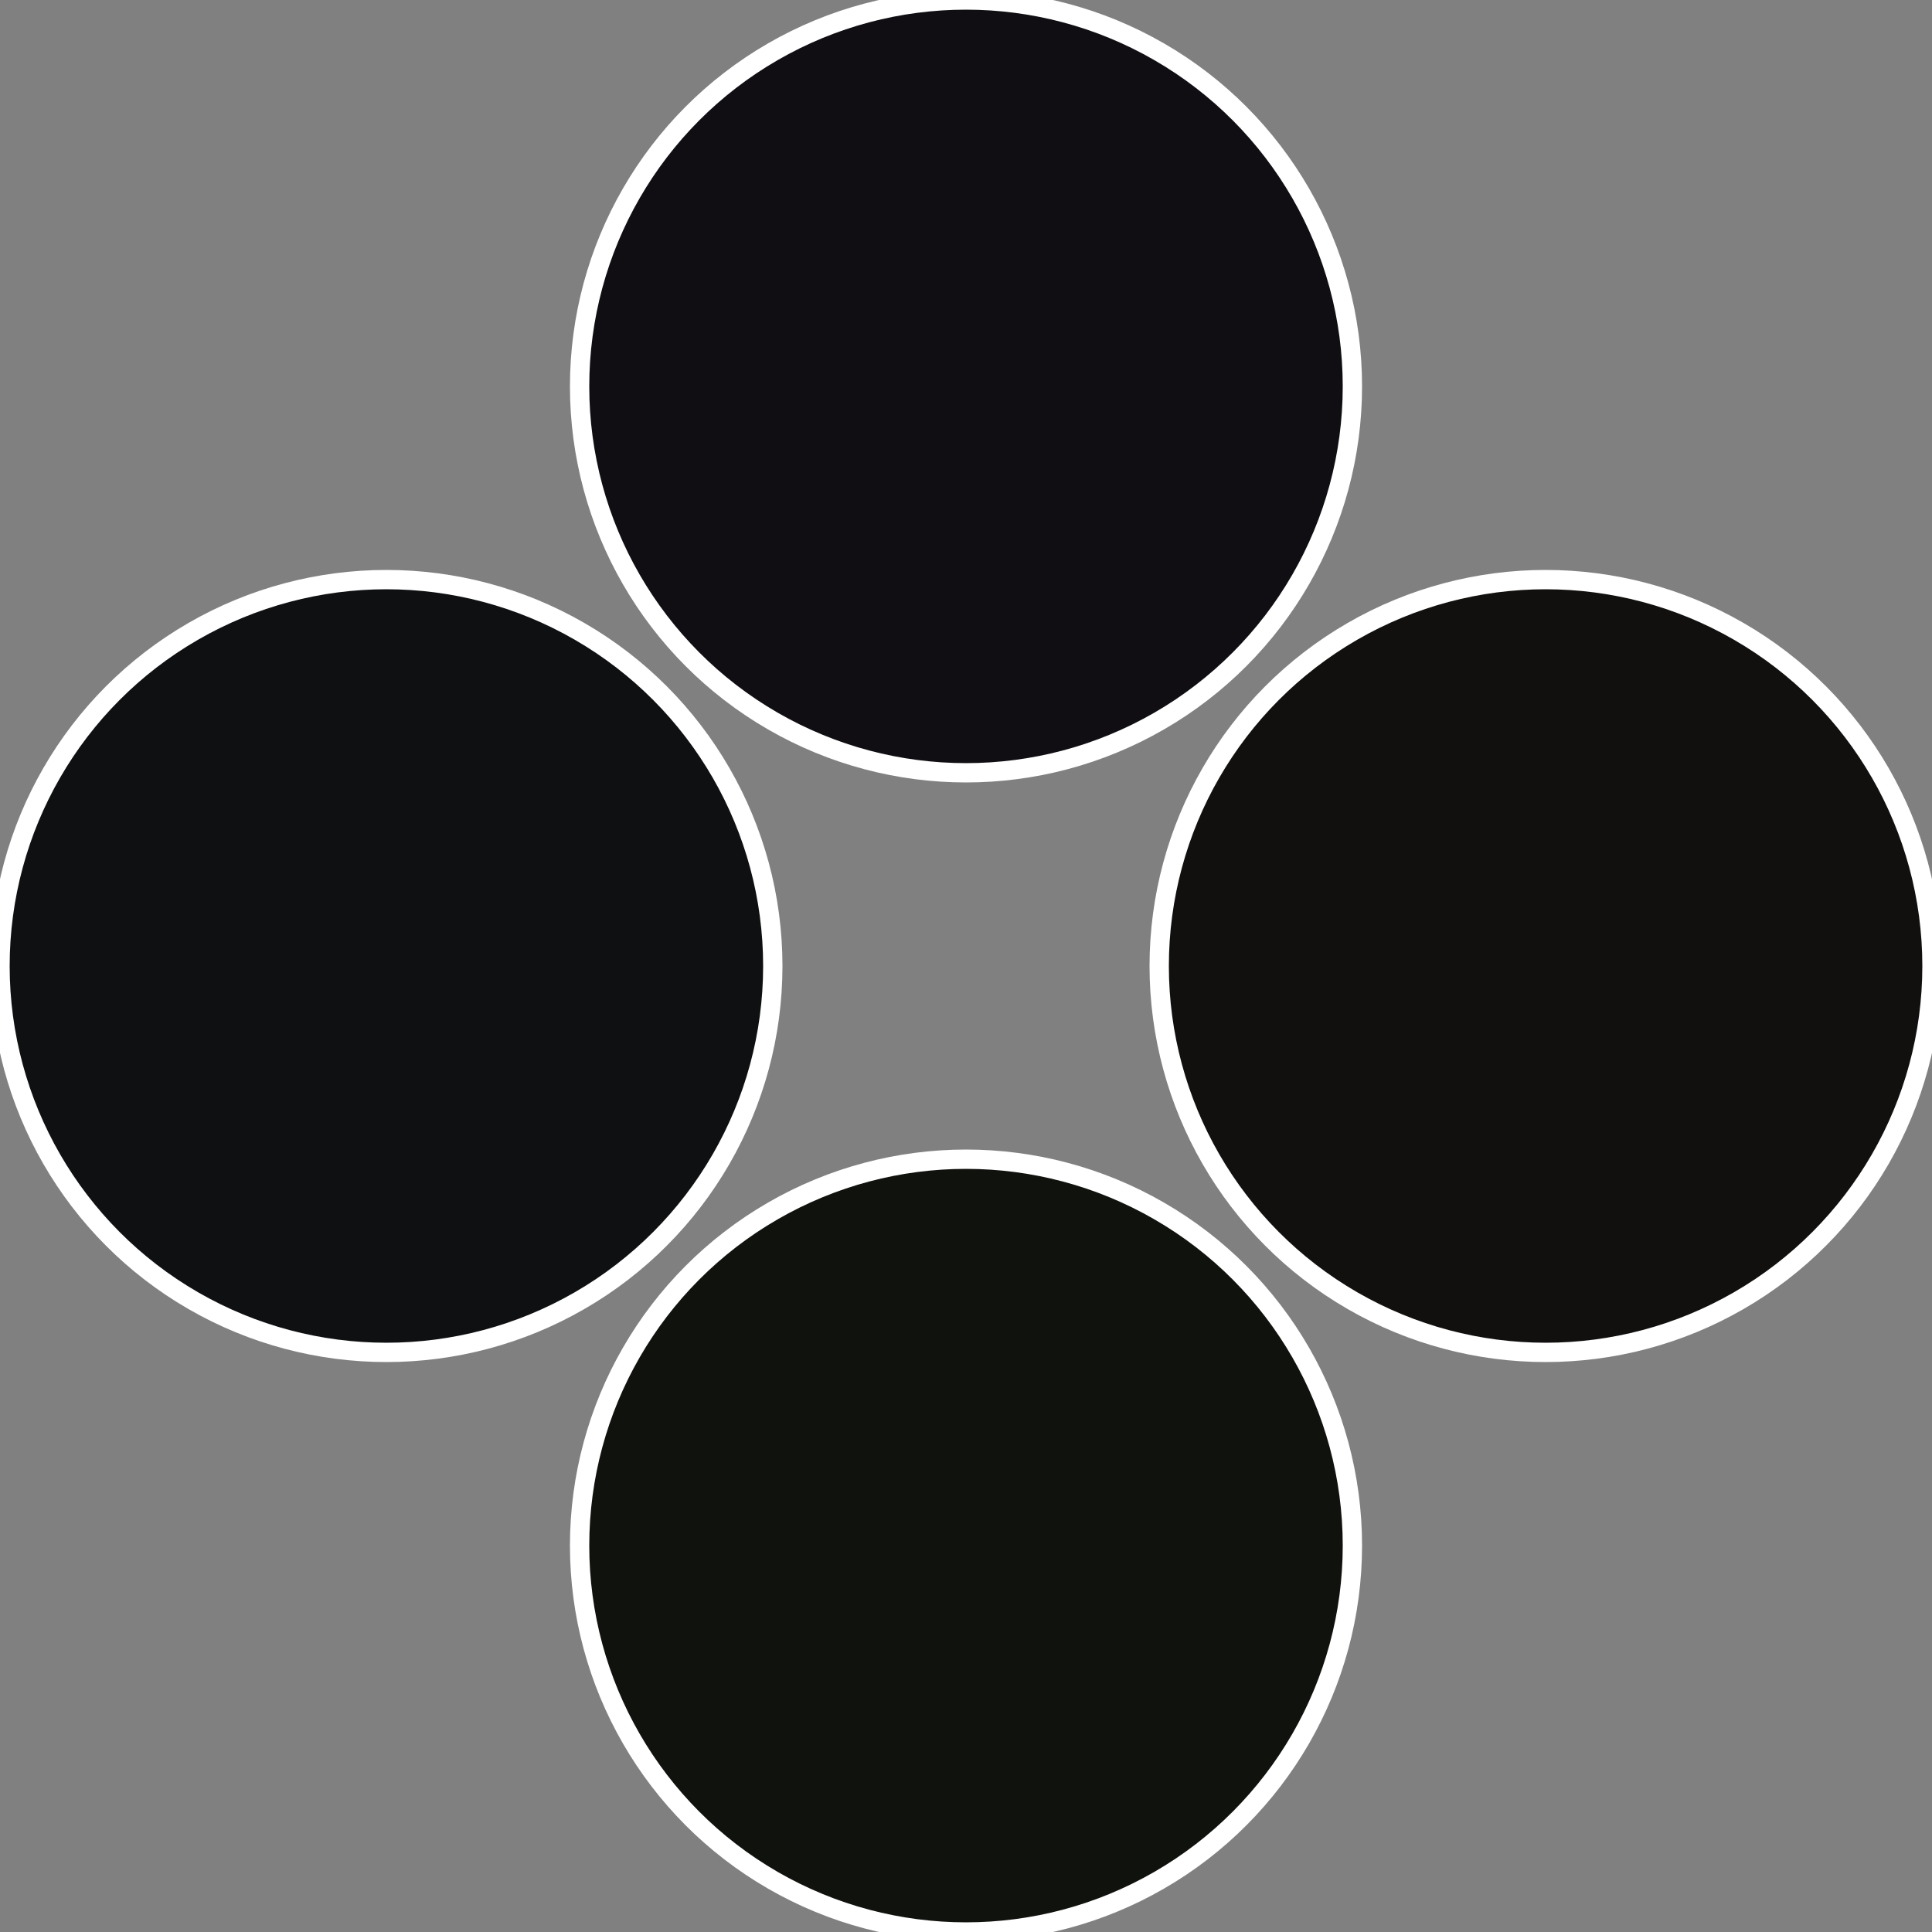 <?xml version="1.0" standalone="no"?>
<svg width="500" height="500" viewBox="-1 -1 2 2" xmlns="http://www.w3.org/2000/svg">
 
                <rect x="-1" y="-1" width="2" height="2" fill="#808080" stroke="none"/>
 
                <circle cx="0.6" cy="0" r="0.4" fill="#12100e" stroke="#fff" stroke-width="1%" />
             
                <circle cx="3.6739403974421E-17" cy="0.6" r="0.4" fill="#10120e" stroke="#fff" stroke-width="1%" />
             
                <circle cx="-0.6" cy="7.3478807948841E-17" r="0.4" fill="#0e1012" stroke="#fff" stroke-width="1%" />
             
                <circle cx="-1.1021821192326E-16" cy="-0.6" r="0.4" fill="#100e12" stroke="#fff" stroke-width="1%" />
            </svg>
